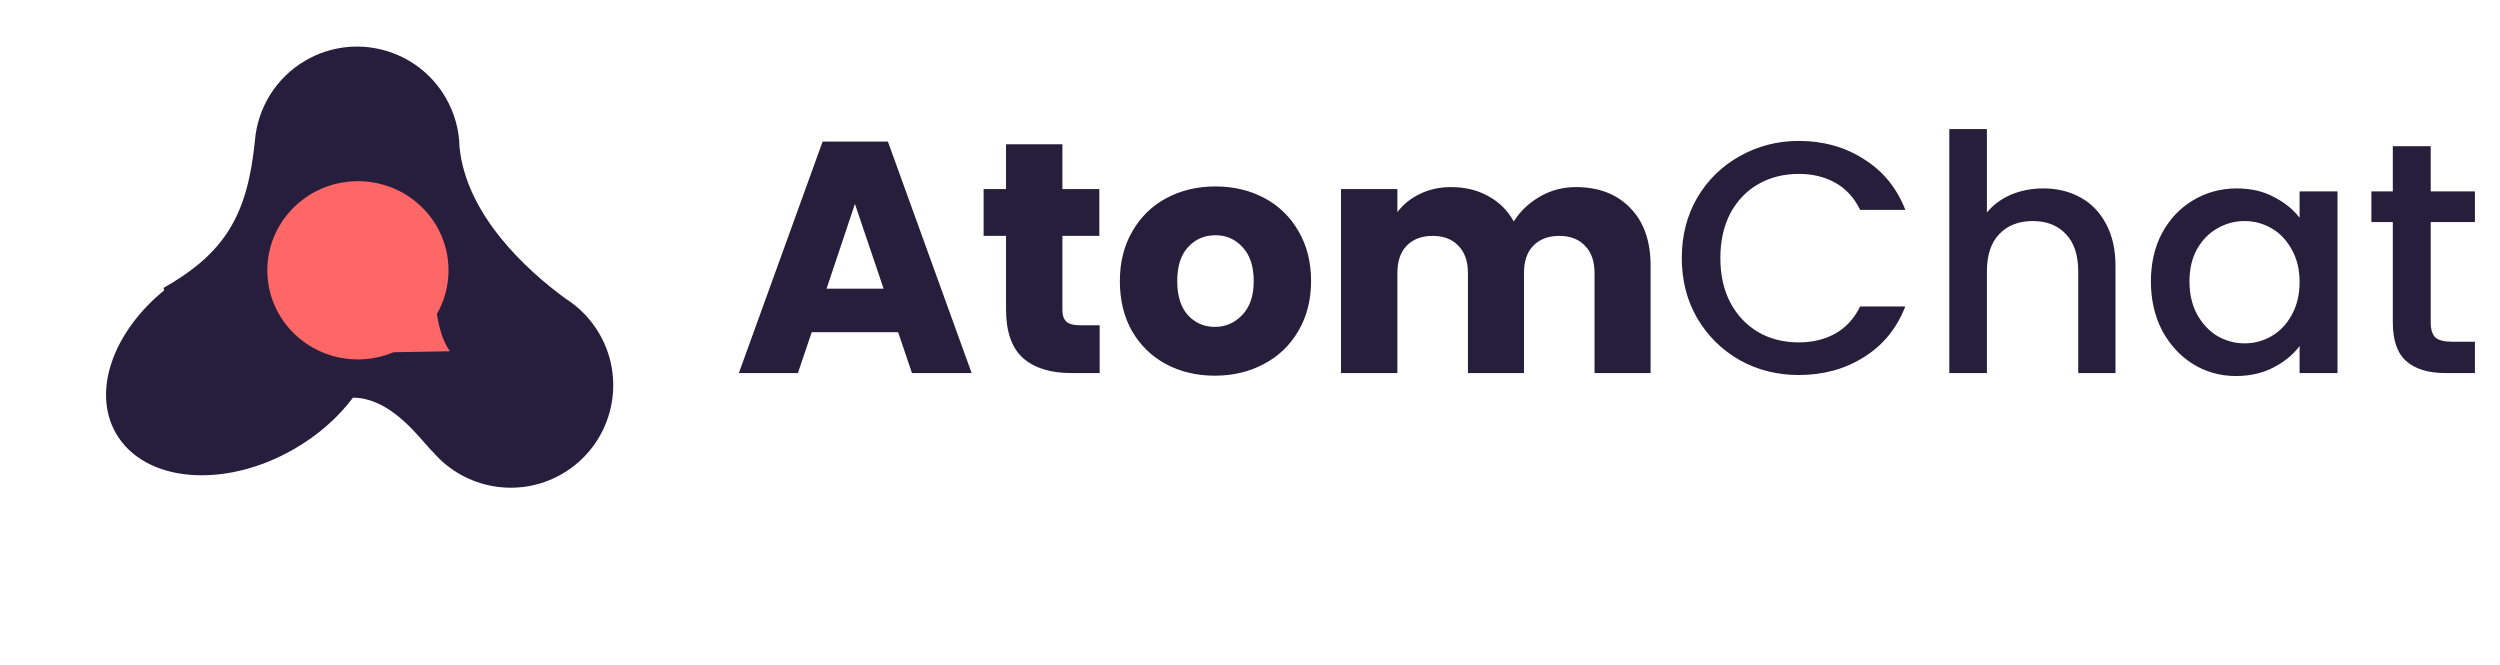 <svg width="233" height="62" viewBox="0 0 233 62" fill="none" xmlns="http://www.w3.org/2000/svg">
<path fill-rule="evenodd" clip-rule="evenodd" d="M28.534 22.997C28.89 23.055 29.239 23.129 29.577 23.219L29.577 22.7C29.356 22.608 29.139 22.507 28.925 22.398L28.534 22.997ZM15.302 27.057C10.555 30.933 8.549 36.473 10.814 40.397C13.453 44.968 20.889 45.615 27.423 41.843C29.684 40.537 31.541 38.873 32.893 37.066C35.902 37.058 38.284 39.793 39.633 41.342C39.927 41.679 40.172 41.96 40.364 42.144C40.373 42.153 40.383 42.162 40.392 42.17C43.331 45.558 48.349 46.5 52.378 44.175C56.946 41.537 58.511 35.696 55.873 31.128C55.068 29.733 53.963 28.617 52.688 27.817C49.029 25.134 43.452 20.012 42.827 13.704C42.797 12.143 42.383 10.567 41.547 9.119C38.91 4.551 33.069 2.986 28.501 5.623C25.679 7.253 24.003 10.105 23.756 13.124C23.059 20.147 20.904 23.608 15.239 26.836C15.259 26.911 15.28 26.985 15.302 27.057ZM36.575 32.528C37.291 32.429 38.035 32.324 38.793 32.211C38.737 32.346 38.684 32.483 38.633 32.62L36.575 32.528Z" fill="#271E3D"/>
<path fill-rule="evenodd" clip-rule="evenodd" d="M40.721 29.257C41.432 28.014 41.827 26.574 41.8 25.045C41.72 20.459 37.876 16.807 33.213 16.888C28.551 16.97 24.836 20.753 24.916 25.339C24.996 29.925 28.841 33.577 33.503 33.496C34.63 33.476 35.7 33.24 36.676 32.83L41.935 32.738C41.282 31.858 40.918 30.557 40.721 29.257Z" fill="#FF6666"/>
<path d="M83.704 30.958H75.653L74.363 34.768H68.862L76.668 13.197H82.752L90.557 34.768H84.995L83.704 30.958ZM82.352 26.902L79.679 19.004L77.036 26.902H82.352ZM102.489 30.312V34.768H99.815C97.91 34.768 96.425 34.307 95.36 33.385C94.295 32.443 93.762 30.917 93.762 28.807V21.985H91.672V17.622H93.762V13.443H99.016V17.622H102.458V21.985H99.016V28.868C99.016 29.38 99.139 29.749 99.385 29.974C99.631 30.2 100.041 30.312 100.614 30.312H102.489ZM113.221 35.014C111.541 35.014 110.025 34.655 108.673 33.938C107.341 33.221 106.286 32.197 105.508 30.866C104.75 29.534 104.371 27.977 104.371 26.195C104.371 24.433 104.76 22.886 105.539 21.555C106.317 20.203 107.382 19.168 108.734 18.451C110.086 17.734 111.602 17.376 113.282 17.376C114.962 17.376 116.478 17.734 117.83 18.451C119.182 19.168 120.247 20.203 121.026 21.555C121.804 22.886 122.193 24.433 122.193 26.195C122.193 27.957 121.794 29.514 120.995 30.866C120.217 32.197 119.141 33.221 117.769 33.938C116.417 34.655 114.901 35.014 113.221 35.014ZM113.221 30.466C114.225 30.466 115.075 30.097 115.771 29.36C116.488 28.622 116.847 27.567 116.847 26.195C116.847 24.822 116.498 23.767 115.802 23.03C115.126 22.292 114.286 21.924 113.282 21.924C112.258 21.924 111.408 22.292 110.732 23.03C110.056 23.747 109.718 24.802 109.718 26.195C109.718 27.567 110.045 28.622 110.701 29.36C111.377 30.097 112.217 30.466 113.221 30.466ZM146.86 17.437C148.99 17.437 150.68 18.082 151.93 19.373C153.2 20.664 153.835 22.456 153.835 24.751V34.768H148.611V25.457C148.611 24.351 148.314 23.501 147.72 22.907C147.147 22.292 146.348 21.985 145.323 21.985C144.299 21.985 143.49 22.292 142.896 22.907C142.322 23.501 142.035 24.351 142.035 25.457V34.768H136.812V25.457C136.812 24.351 136.515 23.501 135.92 22.907C135.347 22.292 134.548 21.985 133.524 21.985C132.499 21.985 131.69 22.292 131.096 22.907C130.522 23.501 130.236 24.351 130.236 25.457V34.768H124.981V17.622H130.236V19.773C130.768 19.056 131.465 18.492 132.325 18.082C133.186 17.652 134.159 17.437 135.244 17.437C136.535 17.437 137.682 17.714 138.686 18.267C139.71 18.82 140.509 19.609 141.083 20.633C141.677 19.691 142.486 18.922 143.51 18.328C144.535 17.734 145.651 17.437 146.86 17.437ZM156.742 24.044C156.742 21.954 157.223 20.08 158.186 18.421C159.169 16.761 160.491 15.471 162.15 14.549C163.83 13.606 165.663 13.135 167.65 13.135C169.924 13.135 171.942 13.699 173.704 14.825C175.486 15.931 176.777 17.509 177.576 19.558H173.366C172.813 18.431 172.045 17.591 171.061 17.038C170.078 16.485 168.941 16.208 167.65 16.208C166.237 16.208 164.977 16.526 163.871 17.161C162.765 17.796 161.894 18.707 161.259 19.895C160.644 21.084 160.337 22.466 160.337 24.044C160.337 25.621 160.644 27.004 161.259 28.192C161.894 29.38 162.765 30.302 163.871 30.958C164.977 31.593 166.237 31.91 167.65 31.91C168.941 31.91 170.078 31.634 171.061 31.081C172.045 30.527 172.813 29.688 173.366 28.561H177.576C176.777 30.61 175.486 32.187 173.704 33.293C171.942 34.399 169.924 34.952 167.65 34.952C165.643 34.952 163.809 34.492 162.15 33.57C160.491 32.627 159.169 31.326 158.186 29.667C157.223 28.008 156.742 26.133 156.742 24.044ZM190.434 17.56C191.724 17.56 192.872 17.837 193.875 18.39C194.9 18.943 195.699 19.762 196.272 20.848C196.866 21.934 197.163 23.245 197.163 24.781V34.768H193.691V25.304C193.691 23.788 193.312 22.63 192.554 21.831C191.796 21.012 190.761 20.602 189.45 20.602C188.139 20.602 187.095 21.012 186.316 21.831C185.558 22.63 185.179 23.788 185.179 25.304V34.768H181.676V12.029H185.179V19.803C185.773 19.086 186.521 18.533 187.422 18.144C188.344 17.755 189.348 17.56 190.434 17.56ZM200.464 26.226C200.464 24.525 200.812 23.02 201.509 21.709C202.226 20.397 203.189 19.383 204.397 18.666C205.626 17.929 206.978 17.56 208.453 17.56C209.785 17.56 210.942 17.826 211.926 18.359C212.929 18.871 213.728 19.517 214.322 20.295V17.837H217.856V34.768H214.322V32.248C213.728 33.047 212.919 33.713 211.895 34.246C210.871 34.778 209.703 35.045 208.392 35.045C206.937 35.045 205.606 34.676 204.397 33.938C203.189 33.18 202.226 32.136 201.509 30.804C200.812 29.452 200.464 27.926 200.464 26.226ZM214.322 26.287C214.322 25.119 214.077 24.105 213.585 23.245C213.114 22.384 212.489 21.729 211.711 21.278C210.932 20.828 210.092 20.602 209.191 20.602C208.289 20.602 207.45 20.828 206.671 21.278C205.893 21.709 205.258 22.354 204.766 23.214C204.295 24.054 204.059 25.058 204.059 26.226C204.059 27.393 204.295 28.418 204.766 29.298C205.258 30.179 205.893 30.855 206.671 31.326C207.47 31.777 208.31 32.002 209.191 32.002C210.092 32.002 210.932 31.777 211.711 31.326C212.489 30.876 213.114 30.22 213.585 29.36C214.077 28.479 214.322 27.455 214.322 26.287ZM226.544 20.694V30.067C226.544 30.702 226.688 31.163 226.974 31.449C227.282 31.716 227.794 31.849 228.511 31.849H230.662V34.768H227.896C226.319 34.768 225.11 34.399 224.27 33.662C223.43 32.924 223.01 31.726 223.01 30.067V20.694H221.013V17.837H223.01V13.627H226.544V17.837H230.662V20.694H226.544Z" fill="#251F3C"/>
</svg>
